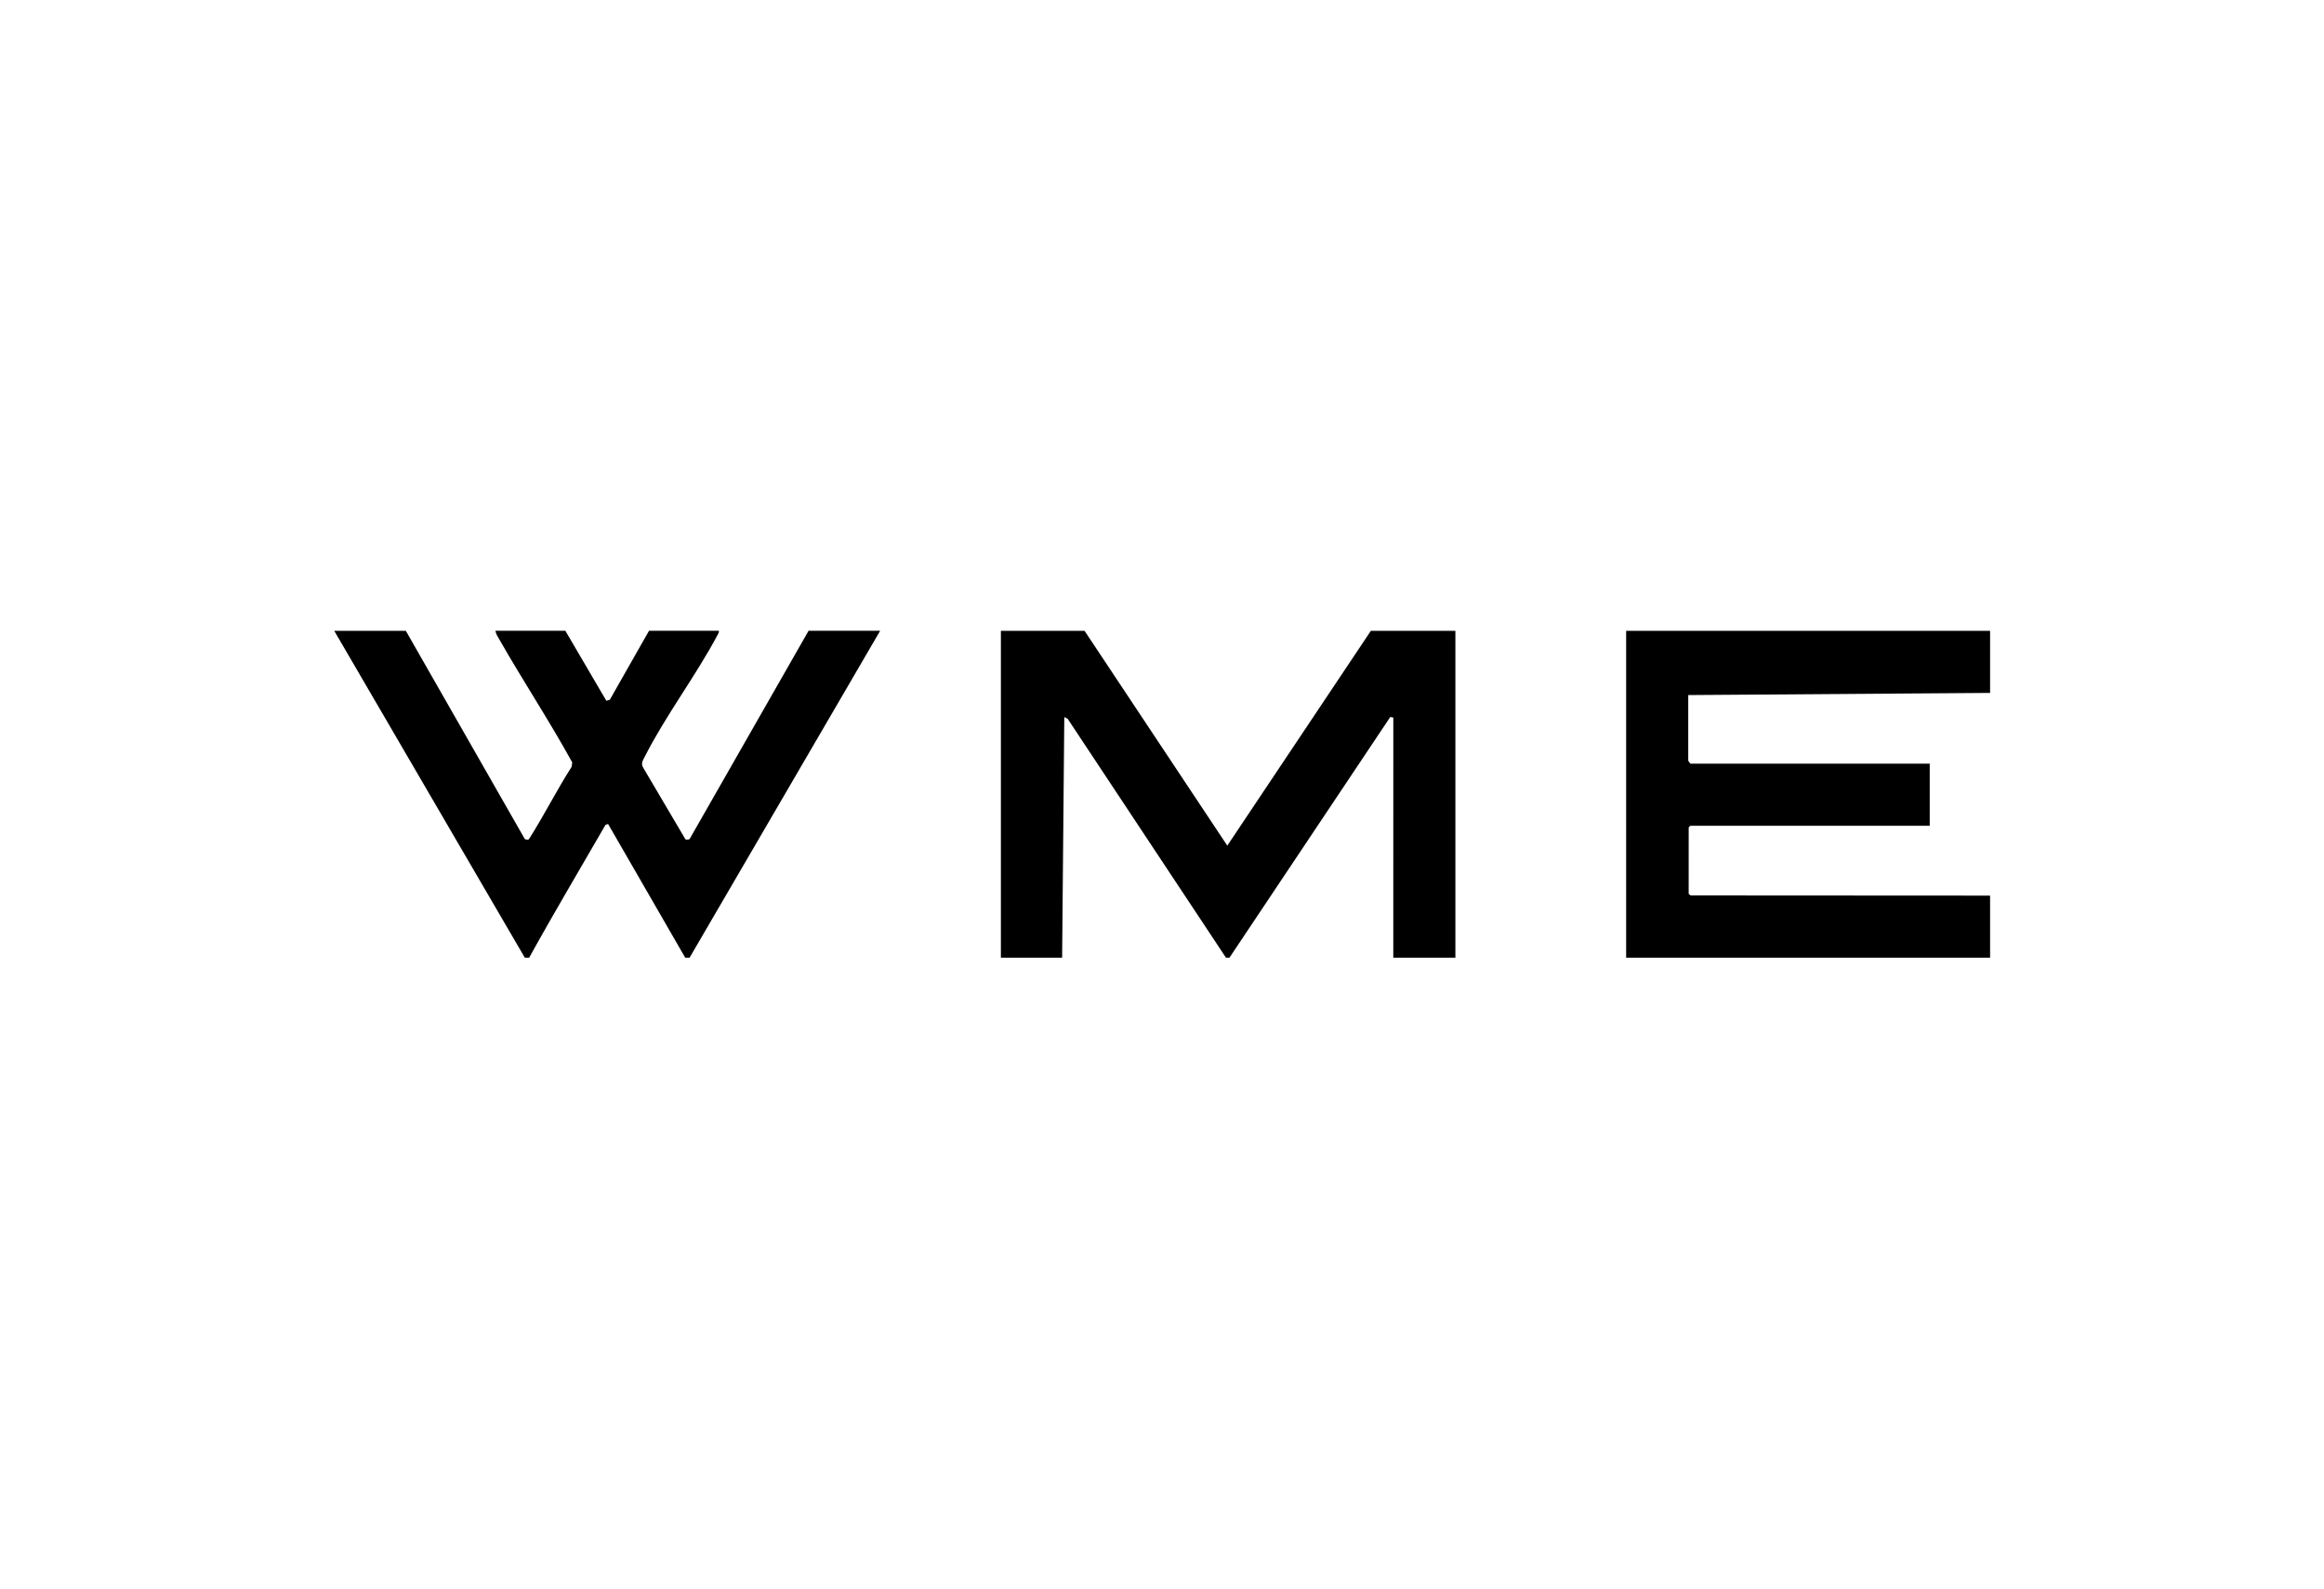 <?xml version="1.0" encoding="utf-8"?>
<!-- Generator: Adobe Illustrator 29.8.2, SVG Export Plug-In . SVG Version: 9.03 Build 0)  -->
<svg xmlns="http://www.w3.org/2000/svg" xmlns:xlink="http://www.w3.org/1999/xlink" version="1.0" id="Layer_1" x="0px" y="0px" viewBox="0 0 2436 1125" style="enable-background:new 0 0 2436 1125;" xml:space="preserve" width="117" height="80">
<polygon points="1136.81,390.75 1286.44,615.91 1436.94,390.75 1525.53,390.75 1525.53,733.36 1460.44,733.36 1460.46,481.67   1457.26,481.08 1288.68,733.36 1285.07,733.36 1119.14,483 1115.59,481.11 1113.31,733.36 1049.13,733.36 1049.13,390.75 "/>
<path d="M1704.52,390.75H2086v65.09l-316.4,2.26v68.7c0,0.34,2.05,3.16,2.26,3.16h250.86v65.09h-250.86c-0.16,0-1.59,1.39-1.79,1.82  l-0.02,69.6l1.99,1.62l313.95,0.18v65.09h-381.48V390.75z"/>
<path d="M425.38,390.75l124.76,218.3c2.07,0.72,3.5,1.33,4.77-0.68c15.5-24.48,28.64-50.59,44.23-75.04l0.68-4.64  c-23.94-43.58-51.44-85.14-76.07-128.3c-1.67-2.94-4.08-6.25-4.36-9.65h73.22l42.93,73.31l3.64-0.99l41.12-72.33h73.22  c0.24,1.87-0.64,2.97-1.42,4.45c-22.73,42.76-54.41,84.43-76.14,127.27c-2.08,4.1-4.61,7.37-1.58,12.06l43.57,73.89  c0.7,1.92,3.29,1.28,4.85,0.65l124.74-218.32h75.03L722.79,733.36h-4.52l-80.9-140.21l-2.71,1.01  c-26.71,46.37-54.15,92.35-80.01,139.2h-4.52L350.34,390.75H425.38z"/>
</svg>
